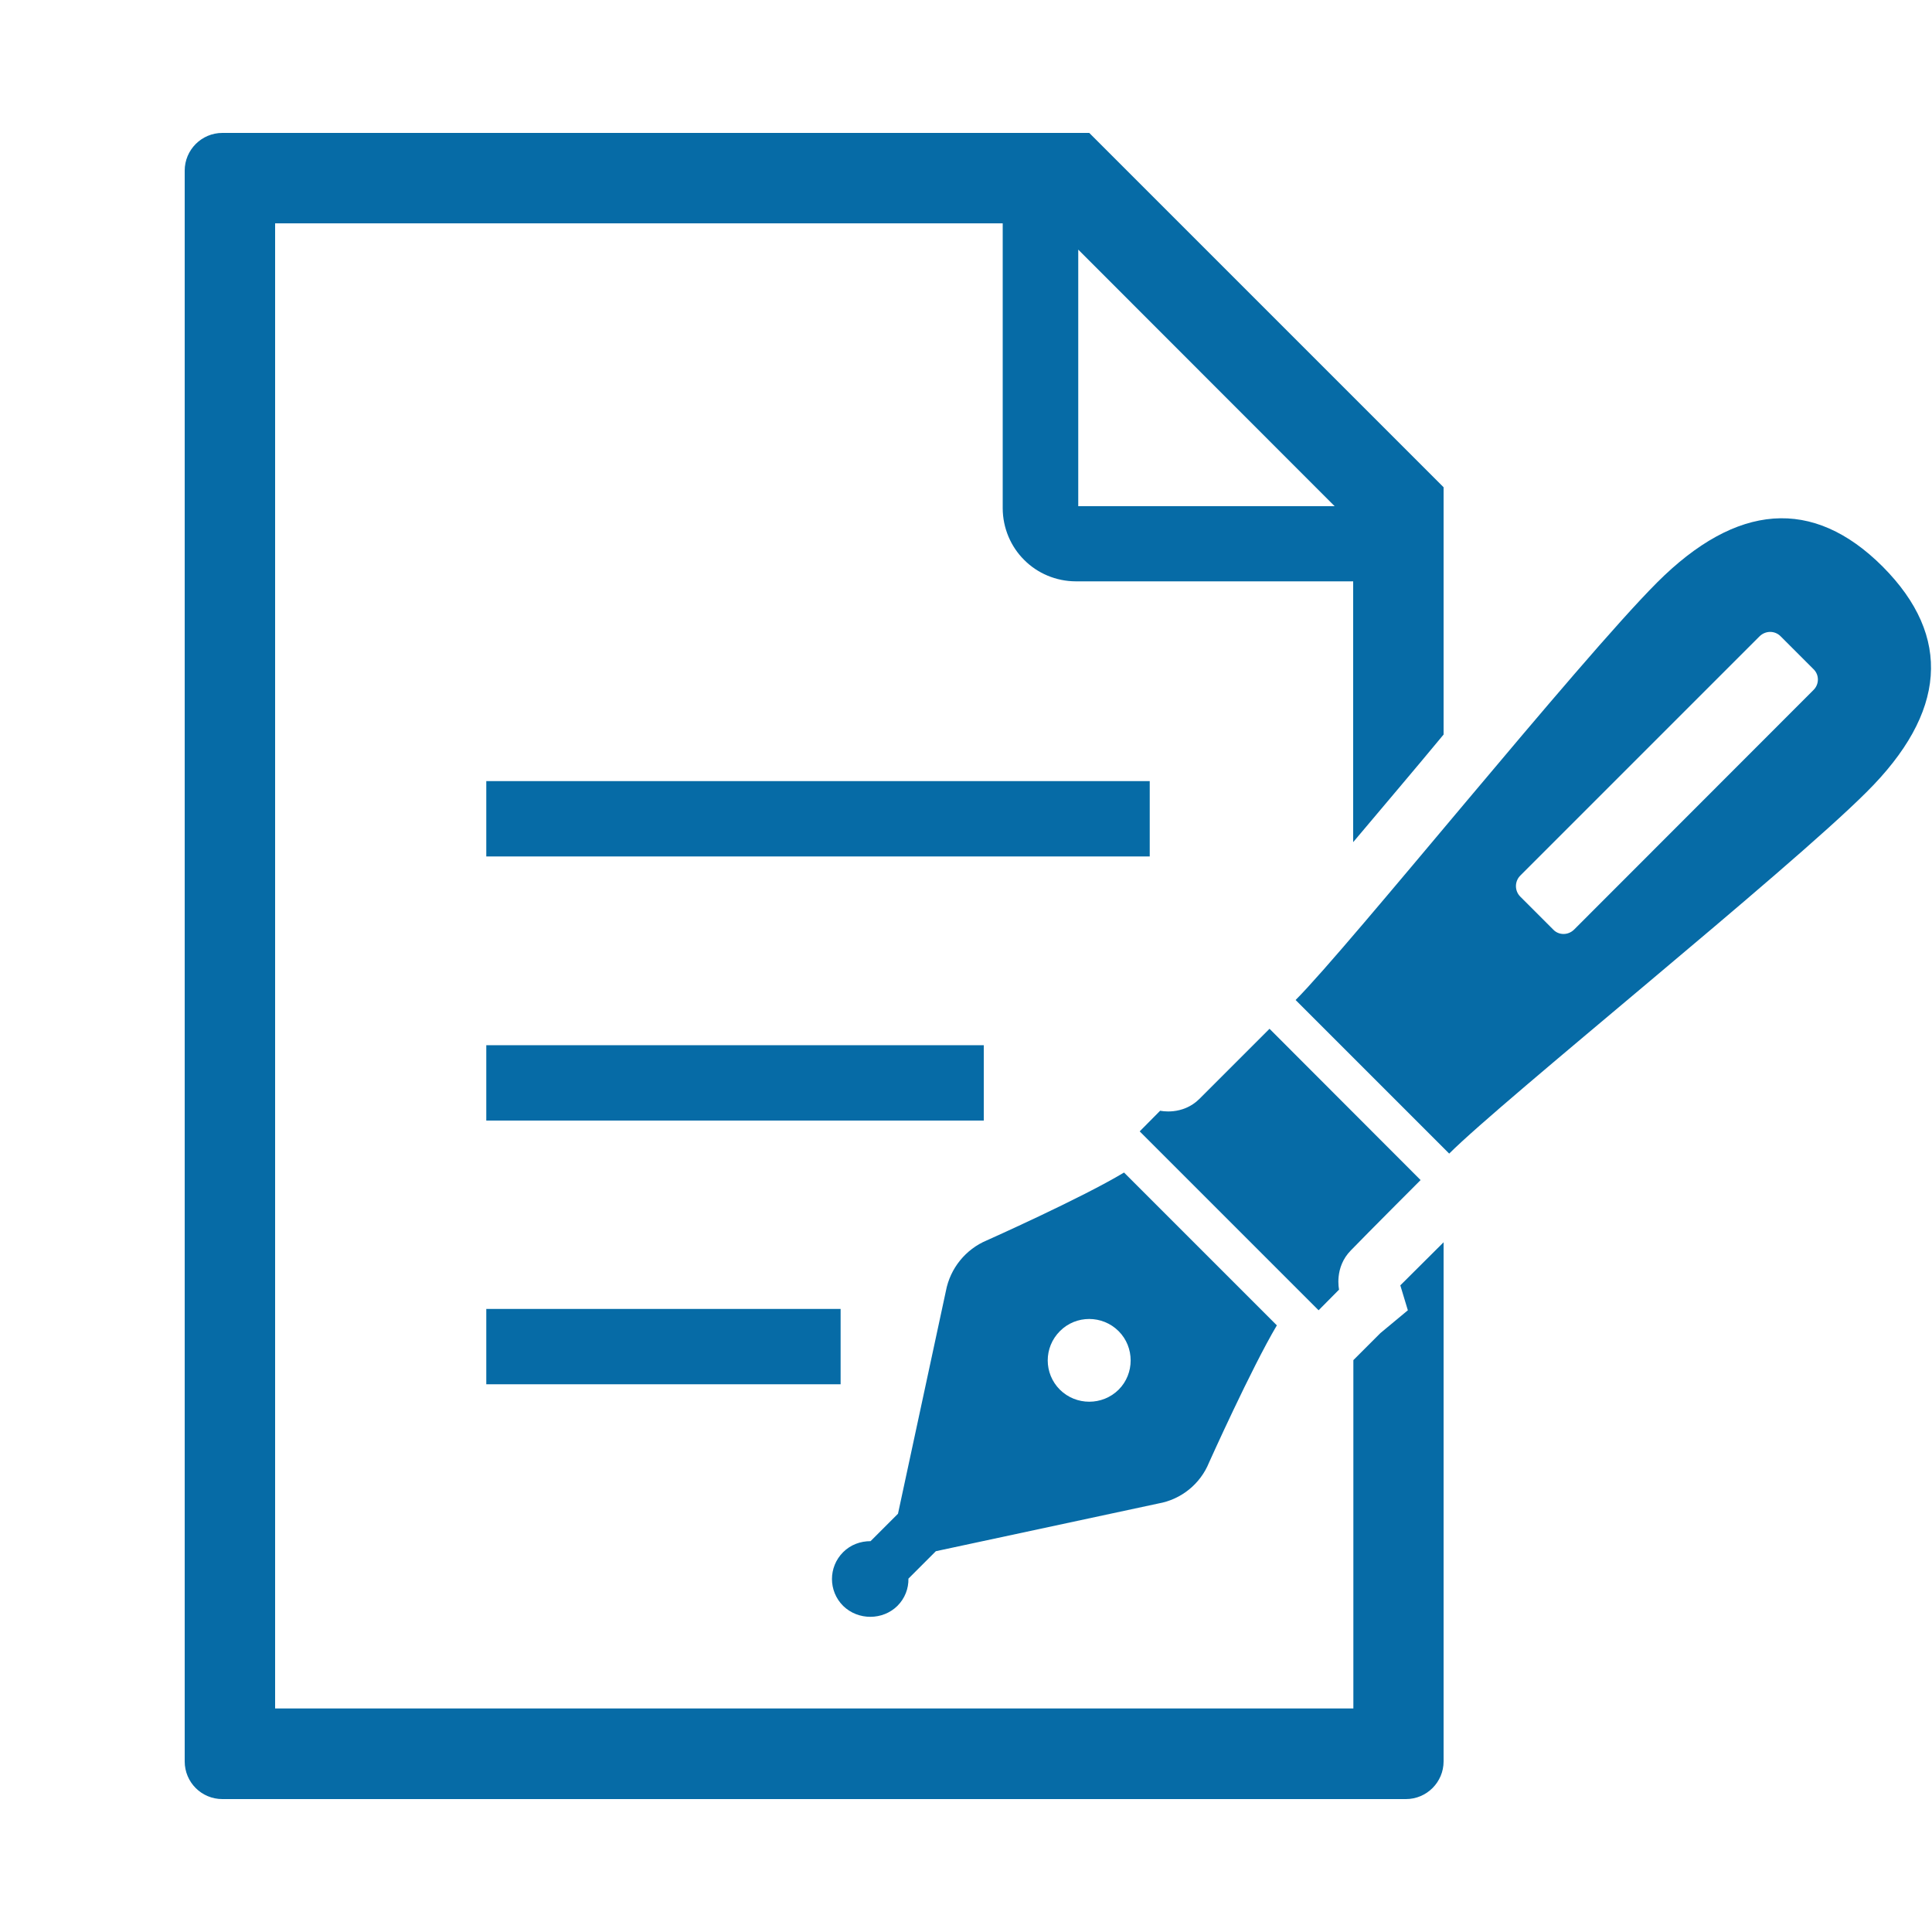 <?xml version="1.0" encoding="utf-8"?>
<!-- Generator: Adobe Illustrator 26.0.3, SVG Export Plug-In . SVG Version: 6.00 Build 0)  -->
<svg version="1.1" id="レイヤー_2_00000161608601151683139130000005677179229123290276_"
	 xmlns="http://www.w3.org/2000/svg" xmlns:xlink="http://www.w3.org/1999/xlink" x="0px" y="0px" viewBox="0 0 100 100"
	 style="enable-background:new 0 0 100 100;" xml:space="preserve">
<style type="text/css">
	.st0{fill:#066BA6;}
</style>
<g>
	<g>
		<path class="st0" d="M46.45,83.12c0.39-0.39,0.58-0.9,0.57-1.41l1.42-1.42l11.52-2.47c1.18-0.21,2.17-1.01,2.62-2.12
			c0,0,2.19-4.88,3.51-7.1l-3.67-3.67l-0.57-0.57l-3.67-3.67c-2.21,1.33-7.1,3.51-7.1,3.51c-1.1,0.46-1.9,1.45-2.12,2.62
			l-2.48,11.53l-1.42,1.42c-0.52,0-1.03,0.18-1.42,0.57c-0.77,0.77-0.77,2.01,0,2.78C44.42,83.88,45.69,83.87,46.45,83.12z
			 M54.86,68.9c0.83-0.84,2.2-0.84,3.04,0c0.83,0.83,0.83,2.2,0,3.03c-0.84,0.83-2.2,0.83-3.04,0
			C54.02,71.09,54.02,69.74,54.86,68.9z"/>
		<path class="st0" d="M73.53,61.08l-7.82-7.83c0,0-2.74,2.74-3.62,3.62c-0.89,0.89-2.04,0.62-2.04,0.62l-1.06,1.07l3.72,3.72
			l0.89,0.89l4.65,4.65l1.06-1.07c0,0-0.26-1.15,0.61-2.03C70.79,63.82,73.53,61.08,73.53,61.08z"/>
		<path class="st0" d="M97.45,29.33c-3.62-3.62-7.57-3.29-11.68,0.82c-4.1,4.11-15.93,18.83-18.71,21.61l7.95,7.95
			c2.78-2.78,17.5-14.61,21.6-18.71C100.74,36.9,101.06,32.96,97.45,29.33z M93.86,35.72L81.48,48.11c-0.31,0.31-0.8,0.31-1.09,0
			l-1.7-1.7c-0.3-0.3-0.3-0.79,0-1.09l12.38-12.38c0.31-0.31,0.8-0.31,1.1,0l1.7,1.7C94.17,34.93,94.17,35.42,93.86,35.72z"/>
		<rect x="25.17" y="40.43" class="st0" width="34.34" height="3.9"/>
		<rect x="25.17" y="54.1" class="st0" width="25.75" height="3.9"/>
		<rect x="25.17" y="67.75" class="st0" width="18.34" height="3.9"/>
		<path class="st0" d="M72.87,67.82L71.45,69l-1.4,1.4v18.03H14.24V11.56H51.9V26.3c0,1.04,0.43,2.01,1.11,2.68
			c0.68,0.69,1.65,1.11,2.68,1.11h14.35v13.5c0.76-0.9,1.55-1.84,2.37-2.81c0.76-0.9,1.54-1.83,2.31-2.76V25.22L56.38,6.88H11.51
			c-1.08,0-1.95,0.88-1.95,1.95v82.34c0,1.08,0.87,1.95,1.95,1.95h61.26c1.08,0,1.95-0.88,1.95-1.95V64.3l-2.24,2.23L72.87,67.82z
			 M55.81,12.92L69.08,26.2H55.81V12.92z"/>
	</g>
</g>
</svg>
